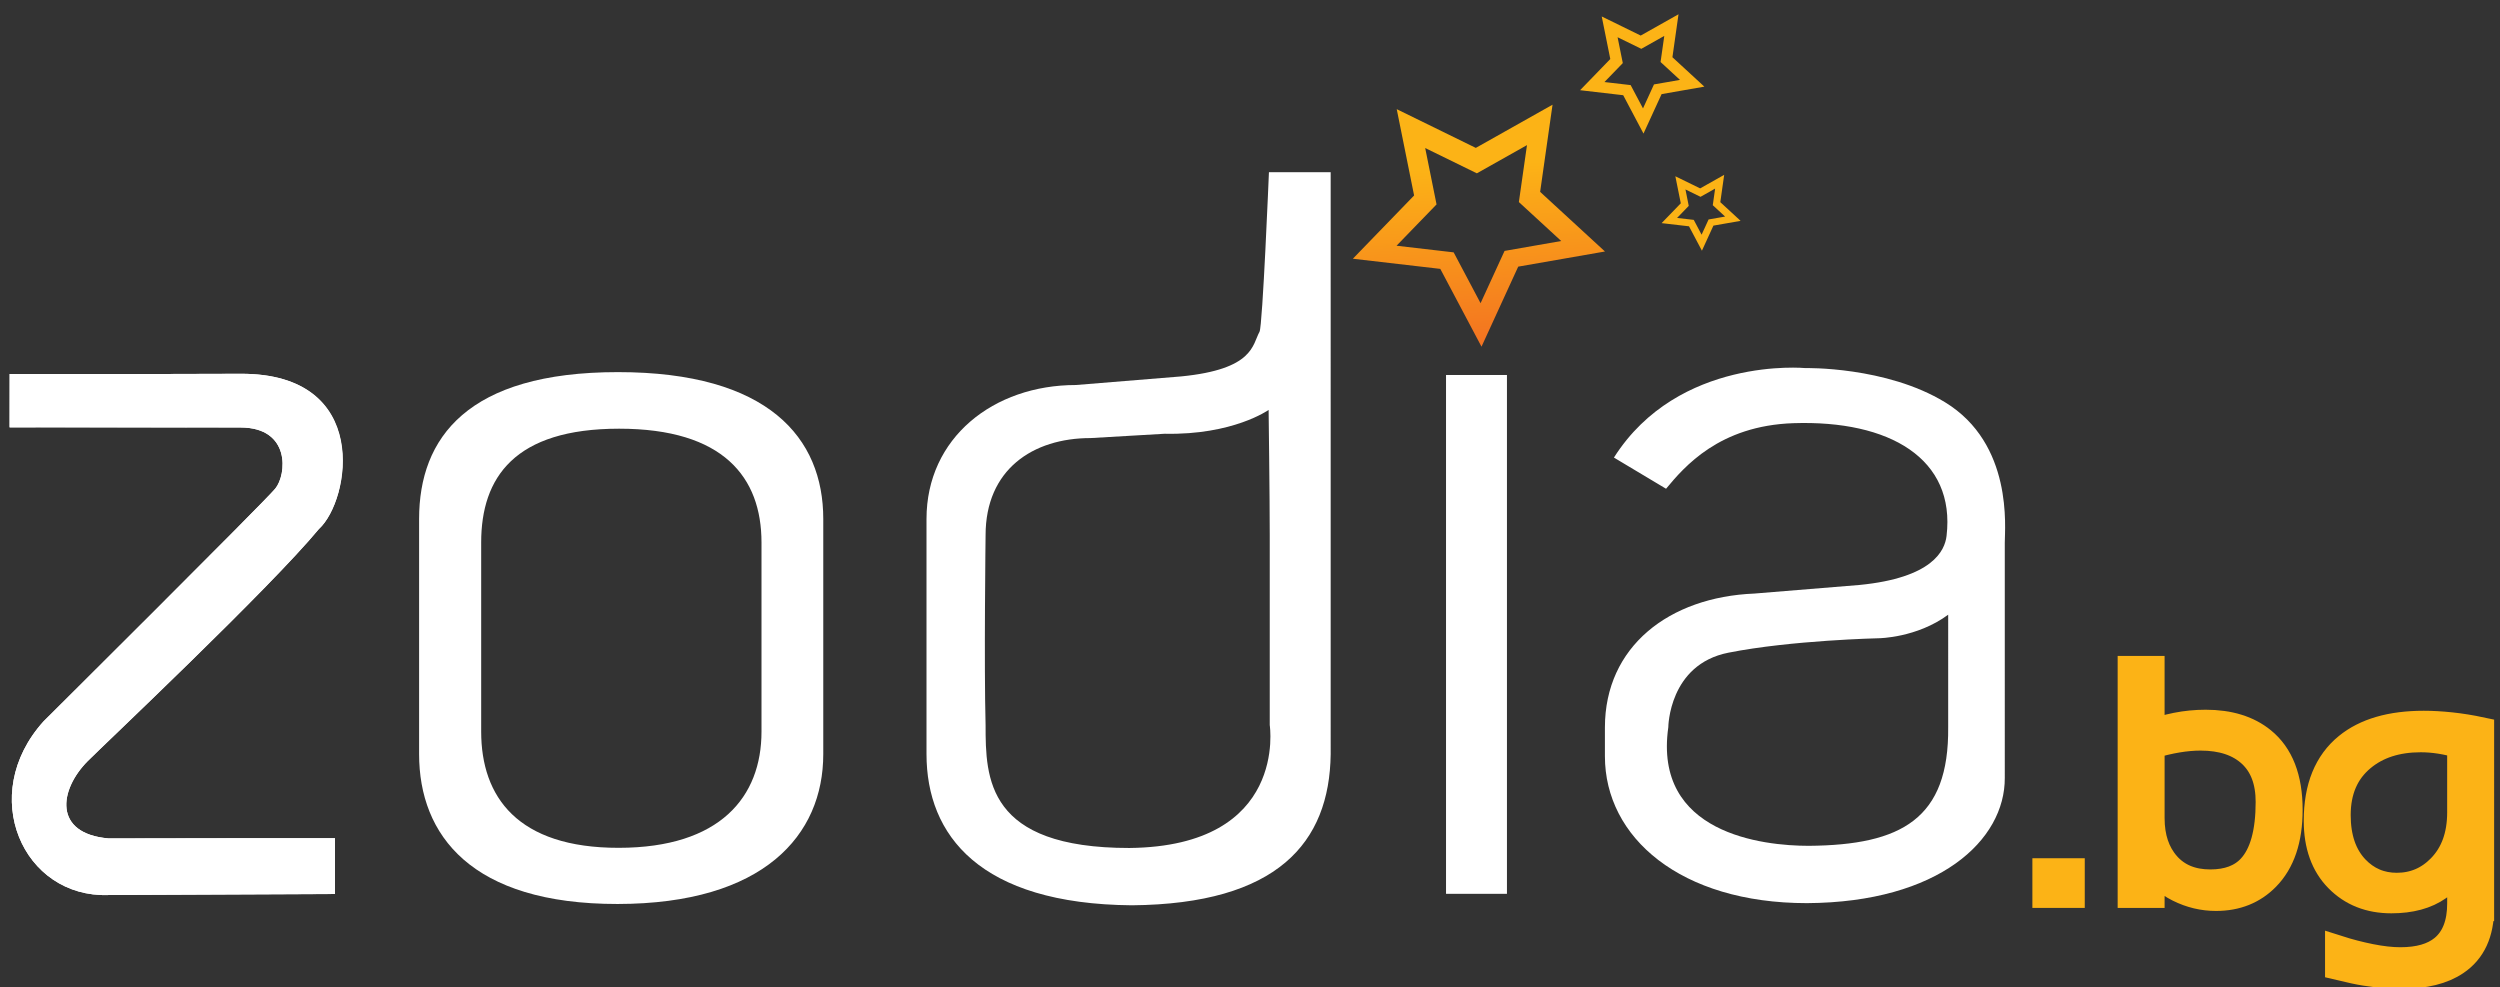 <?xml version="1.0" encoding="utf-8"?>
<!-- Generator: Adobe Illustrator 16.0.0, SVG Export Plug-In . SVG Version: 6.00 Build 0)  -->
<!DOCTYPE svg PUBLIC "-//W3C//DTD SVG 1.1//EN" "http://www.w3.org/Graphics/SVG/1.1/DTD/svg11.dtd">
<svg version="1.1" id="Layer_1" xmlns="http://www.w3.org/2000/svg" xmlns:xlink="http://www.w3.org/1999/xlink" x="0px" y="0px"
	 width="195px" height="77px" viewBox="0 0 195 77" enable-background="new 0 0 195 77" xml:space="preserve">
<rect x="0" y="0" width="195" height="77" fill="#333333" stroke="none"/>
<path fill="#FFFFFF" d="M48.2,29.025c-11.737,0-15.51,5.128-15.51,11.453v18.344c0,6.326,4.081,11.699,15.483,11.689
	c11.404-0.011,16.042-5.363,16.042-11.689V40.479C64.216,34.154,59.937,29.025,48.2,29.025z M59.397,57.066
	c0,5.087-3.217,9.056-11.126,9.064c-7.909,0.01-10.739-3.978-10.739-9.064V42.315c0-5.088,2.616-8.877,10.757-8.877
	c8.14,0,11.108,3.789,11.108,8.877V57.066z"/>
<path fill="#FFFFFF" d="M103.792,13.433l-4.815-0.003c0,0-0.494,12.017-0.734,12.446c-0.563,1.016-0.432,2.925-6.107,3.484
	l-8.213,0.671c-6.438,0-11.656,4.123-11.656,10.447v18.344c0,6.326,4.146,11.689,16.016,11.791
	c11.327-0.102,15.421-4.853,15.51-11.791V40.479C103.792,38.362,103.792,13.433,103.792,13.433z M99.04,56.556
	c0,0,1.461,9.46-10.951,9.587c-11.128,0-11.213-5.425-11.213-9.587c-0.125-4.683,0-14.813,0-14.813c0-5.109,3.67-7.574,8.195-7.574
	l5.774-0.336c5.344,0.112,8.107-1.86,8.107-1.86s0.088,6.711,0.088,9.771V56.556z"/>
<path fill="#FFFFFF" d="M151.709,31.373c-4.601-2.807-10.902-2.663-10.902-2.663s-9.892-0.943-14.921,6.981l4.066,2.432
	c1.424-1.719,4.154-4.921,9.935-5.115c7.505-0.251,12.66,2.767,11.944,8.798c-0.138,1.155-1.104,3.262-6.779,3.82l-8.213,0.672
	c-6.638,0.271-11.656,4.121-11.656,10.448v2.244c0,6.327,5.886,11.454,15.752,11.455c10.313-0.057,15.466-4.921,15.438-9.777V42.325
	C156.373,41.188,157.038,34.624,151.709,31.373z M151.958,56.723c0.071,7.126-3.616,9.195-10.879,9.251
	c-3.581,0-12.133-0.95-10.951-9.251c0,0,0.033-4.893,4.687-5.813c4.923-0.976,11.734-1.127,11.734-1.127s2.961-0.026,5.409-1.836
	V56.723z"/>
<g>
	<path fill="#FFFFFF" d="M8.466,65.396c4.274-0.02,17.663-0.019,17.663-0.019l0.001,4.355L8.467,69.812
		C1.787,70.053-1.791,62.005,3.4,56.263c0,0,17.171-17.063,18.068-18.147c0.896-1.085,1.224-4.773-2.716-4.773
		c-3.94,0-18-0.041-18-0.041v-4.128c0,0,7.77,0.019,17.999-0.019c10.229-0.036,8.582,9.875,6.123,12.106
		C21.05,45.891,8.039,58.161,6.841,59.365C4.609,61.613,4.135,65.023,8.466,65.396z"/>
	<path fill="#FFFFFF" d="M24.874,41.262c2.458-2.231,4.151-12.143-6.076-12.106C8.568,29.193,0.752,29.174,0.752,29.174
		l-0.007,4.177c0,0,14.067-0.008,18.007-0.008c3.939,0,3.612,3.688,2.716,4.773C20.572,39.2,3.4,56.263,3.4,56.263
		c-5.191,5.742-1.613,13.79,5.067,13.549l17.663-0.079l-0.001-4.355c0,0-13.388-0.001-17.663,0.019
		c-4.331-0.372-3.857-3.782-1.625-6.03C8.039,58.161,21.05,45.891,24.874,41.262z"/>
</g>
<rect x="112.79" y="29.249" fill="#FFFFFF" width="4.752" height="40.469"/>
<linearGradient id="SVGID_1_" gradientUnits="userSpaceOnUse" x1="114.539" y1="7.123" x2="115.84" y2="27.5">
	<stop  offset="0" style="stop-color:#FCB316"/>
	<stop  offset="0.009" style="stop-color:#FCB316"/>
	<stop  offset="0.285" style="stop-color:#FCB316"/>
	<stop  offset="1" style="stop-color:#F37021"/>
</linearGradient>
<path fill-rule="evenodd" clip-rule="evenodd" fill="url(#SVGID_1_)" d="M120.131,14.966l0.967-6.799l-5.985,3.369l-6.168-3.021
	l1.355,6.733l-4.777,4.933l6.82,0.792l3.214,6.069l2.863-6.244l6.767-1.181L120.131,14.966z M117.356,19.571l-1.871,4.078
	l-2.1-3.965l-4.455-0.517l3.121-3.223l-0.886-4.398l4.031,1.973l3.909-2.2l-0.633,4.442l3.304,3.038L117.356,19.571z"/>
<path fill-rule="evenodd" clip-rule="evenodd" fill="#FCB316" d="M130.449,4.465l0.475-3.352l-2.949,1.661l-3.04-1.489l0.668,3.319
	l-2.356,2.432l3.363,0.391l1.583,2.992l1.412-3.078l3.335-0.583L130.449,4.465z M129.01,6.585l-0.856,1.871l-0.963-1.818
	L125.146,6.4l1.432-1.478l-0.406-2.017l1.85,0.904l1.792-1.009l-0.29,2.037l1.514,1.395L129.01,6.585z"/>
<path fill-rule="evenodd" clip-rule="evenodd" fill="#FCB316" d="M134.184,15.769l0.302-2.131l-1.874,1.056l-1.935-0.946l0.425,2.11
	l-1.497,1.546l2.137,0.248l1.008,1.903l0.897-1.957l2.12-0.371L134.184,15.769z M133.27,17.118l-0.545,1.188l-0.612-1.156
	l-1.301-0.151l0.91-0.939l-0.256-1.283l1.175,0.576l1.139-0.643l-0.183,1.296l0.962,0.886L133.27,17.118z"/>
<g>
	<path fill="#FCB316" stroke="#FCB316" stroke-width="2" d="M161.611,69.817h-2.085v-1.874h2.085V69.817z"/>
	<path fill="#FCB316" stroke="#FCB316" stroke-width="2" d="M178.605,63.167c0,2.323-0.599,4.09-1.795,5.304
		c-1.038,1.056-2.357,1.583-3.958,1.583c-1.02,0-1.997-0.232-2.93-0.699c-0.931-0.465-1.627-1.076-2.084-1.833v2.296h-1.661V52.163
		h1.661v4.988c0.528-0.229,1.165-0.42,1.912-0.569c0.749-0.148,1.508-0.224,2.284-0.224c1.847,0,3.334,0.458,4.459,1.374
		C177.903,58.875,178.605,60.687,178.605,63.167z M176.941,62.545c0-1.604-0.464-2.84-1.397-3.703
		c-0.933-0.863-2.234-1.296-3.904-1.296c-1.126,0-2.395,0.212-3.801,0.634v5.636c0,1.499,0.404,2.705,1.214,3.623
		c0.81,0.917,1.927,1.377,3.351,1.377c1.355,0,2.394-0.389,3.115-1.165C176.47,66.627,176.941,64.926,176.941,62.545z"/>
	<path fill="#FCB316" stroke="#FCB316" stroke-width="2" d="M193.541,70.846c0,1.936-0.65,3.343-1.953,4.222
		c-1.036,0.705-2.453,1.056-4.248,1.056c-0.931,0-1.892-0.079-2.877-0.237c-0.457-0.07-1.161-0.221-2.109-0.449v-1.476
		c0.844,0.27,1.695,0.492,2.56,0.664c0.86,0.172,1.636,0.258,2.321,0.258c1.425,0,2.525-0.317,3.3-0.953
		c0.896-0.741,1.345-1.898,1.345-3.468v-3.337c-0.37,0.88-0.925,1.583-1.662,2.111c-0.95,0.668-2.182,1.002-3.694,1.002
		c-1.707,0-3.105-0.553-4.196-1.662c-1.091-1.107-1.636-2.63-1.636-4.564c0-2.604,0.792-4.547,2.375-5.834
		c1.425-1.16,3.421-1.74,5.991-1.74c0.649,0,1.354,0.04,2.11,0.119c0.757,0.08,1.549,0.206,2.374,0.382V70.846z M191.879,63.364
		v-5.209c-1.056-0.318-2.076-0.478-3.063-0.478c-1.864,0-3.387,0.494-4.564,1.482c-1.266,1.057-1.898,2.53-1.898,4.416
		c0,1.766,0.474,3.147,1.425,4.151c0.86,0.899,1.917,1.351,3.166,1.351c1.319,0,2.445-0.476,3.377-1.428
		C191.36,66.591,191.879,65.164,191.879,63.364z"/>
</g>
</svg>
